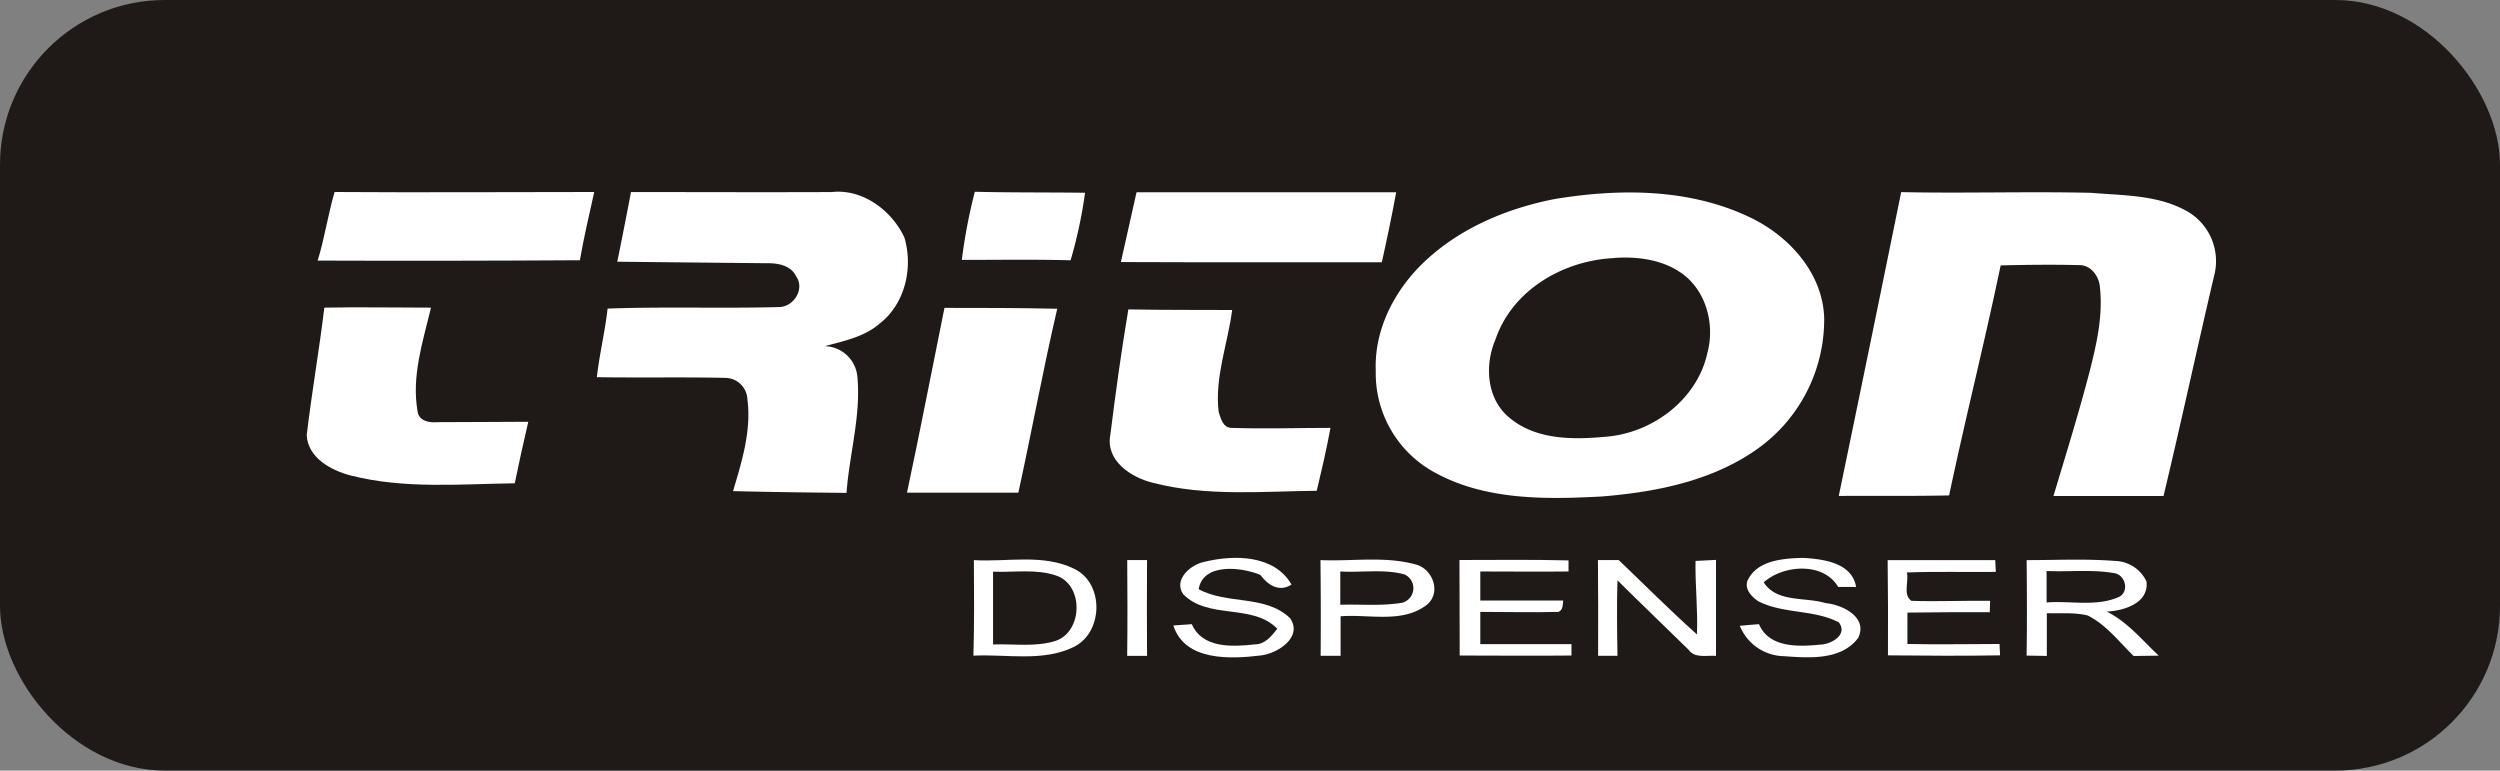 <svg xmlns="http://www.w3.org/2000/svg" viewBox="0 0 425 131"><rect x="0" y="0" width="425" height="131" fill="#808080" stroke="none"/><defs><style>.cls-1{fill:#1f1a17;}.cls-2{fill:#fff;}</style></defs><title>Triton</title><g id="Layer_2" data-name="Layer 2"><g id="Layer_1-2" data-name="Layer 1"><rect class="cls-1" width="425" height="131" rx="28" ry="28"/><path class="cls-2" d="M54,44.3c1.19-3.83,1.75-7.81,2.88-11.66,14.71.1,29.43,0,44.14,0-.85,3.86-1.77,7.7-2.44,11.6Q76.26,44.38,54,44.3Z"/><path class="cls-2" d="M104.94,44.49q1.2-5.91,2.33-11.84c11.38,0,22.75.05,34.13,0,5.24-.59,10.2,3.13,12.34,7.71,1.54,5.15.13,11.33-4.25,14.69-2.59,2.24-6.06,2.92-9.27,3.8A5.7,5.7,0,0,1,145.75,64c.64,6.65-1.36,13.19-1.84,19.79-6.43-.06-12.86-.14-19.29-.3,1.48-5,3.14-10.26,2.44-15.59a3.8,3.8,0,0,0-3.68-3.66c-7.3-.16-14.6,0-21.91-.12.43-3.91,1.39-7.75,1.82-11.66,9.75-.35,19.51,0,29.26-.26,2.45-.12,4.3-3.13,2.78-5.24-.86-1.82-3.05-2.24-4.87-2.21C122,44.67,113.45,44.58,104.94,44.49Z"/><path class="cls-2" d="M165.72,32.6c6.25.15,12.49.09,18.74.17A78.79,78.79,0,0,1,182,44.25c-6.16-.17-12.33-.06-18.49-.07A92.47,92.47,0,0,1,165.72,32.6Z"/><path class="cls-2" d="M190.55,44.55c.9-3.95,1.77-7.91,2.66-11.86h44.14c-.73,4-1.56,7.94-2.44,11.89C220.12,44.56,205.34,44.62,190.55,44.55Z"/><path class="cls-2" d="M264.11,33.87C275.22,32,287.25,32,297.6,37c6.54,3.14,12.25,9.41,12.51,17a27,27,0,0,1-11.95,22.73c-7.58,5.14-16.84,6.93-25.81,7.67-9.74.52-20.21.68-28.93-4.35a19.17,19.17,0,0,1-9.54-17c-.29-7.23,3.39-14.1,8.63-18.89C248.52,38.63,256.24,35.45,264.11,33.87Zm10.32,10c-8.61.39-17.33,5.39-20.2,13.84-1.86,4.33-1.52,10,2.24,13.19,4.64,4,11.22,3.87,17,3.3,7.73-.8,15.07-6.41,16.78-14.17,1.3-4.79-.14-10.49-4.25-13.49C282.69,44.13,278.38,43.57,274.43,43.85Z"/><path class="cls-2" d="M312.59,84.31q5.36-25.82,10.61-51.65c10.75.23,21.5-.13,32.25.12,5.4.45,11.12.34,16,2.94a9.75,9.75,0,0,1,4.94,11.2c-2.92,12.45-5.62,25-8.59,37.4-6.24,0-12.47,0-18.71,0,2.08-6.94,4.24-13.87,6.07-20.88,1.22-4.77,2.38-9.7,1.82-14.65-.13-1.84-1.58-3.8-3.57-3.72-4.43-.11-8.87-.06-13.3.05-2.72,13.08-6,26-8.76,39.1C325.13,84.36,318.86,84.27,312.59,84.31Z"/><path class="cls-2" d="M55.14,52.3c6-.12,12.09,0,18.13,0C71.88,58.09,69.92,64,71,70c.23,1.58,2,1.9,3.33,1.77,5.16,0,10.32-.06,15.48-.07-.81,3.48-1.6,7-2.3,10.46-9.3.12-18.79,1-27.9-1.33-3.33-.86-7.26-3-7.47-6.84C53,66.73,54.26,59.54,55.14,52.3Z"/><path class="cls-2" d="M160.56,52.34c6.39,0,12.78,0,19.17.15-2.42,10.37-4.33,20.86-6.61,31.26-6.31,0-12.62,0-18.93,0C156.42,73.28,158.44,62.8,160.56,52.34Z"/><path class="cls-2" d="M191.82,52.6c5.88.11,11.76.07,17.65.1-.75,5.77-3,11.44-2.3,17.32.35,1.1.76,2.77,2.24,2.72,5.58.19,11.18,0,16.77,0-.65,3.59-1.49,7.14-2.33,10.69-9.29.1-18.79,1-27.88-1.36-3.7-.91-8.07-3.76-7.21-8.16C189.65,66.82,190.62,59.68,191.82,52.6Z"/><path class="cls-2" d="M204.8,95.5c5-1.22,11.86-1.2,14.76,3.88-2.15,1.35-4,.08-5.31-1.65-3.2-1.33-9.72-2.09-10.48,2.43,4.84,2.66,11.42.91,15.55,4.94,2.2,3.21-2.09,6-5,6.33-5.14.62-12.9,1-14.85-5.1,1-.08,2.09-.16,3.14-.22,1.79,4.15,6.94,3.85,10.68,3.44,1.75,0,2.87-1.4,3.85-2.66-4.23-4.35-11.71-1.5-16-5.87C199.43,98.52,202.45,95.93,204.8,95.5Z"/><path class="cls-2" d="M297.05,98.77c1.59-3.52,6-3.83,9.4-3.93,3.44.19,8.38.78,9.09,4.94l-3.05,0C310,95.52,303.18,96,299.83,99c2.26,3.49,7,2.45,10.52,3.53,2.83.26,7.23,2.36,5.55,5.9-2.9,3.88-8.38,3.42-12.67,3.12a8.25,8.25,0,0,1-7.46-5.16c1.08-.11,2.17-.2,3.26-.28,1.74,4.09,6.8,3.83,10.48,3.47,1.84-.08,4.66-1.68,3.1-3.77-4.27-2.24-9.46-1.4-13.74-3.62C297.8,101.44,296.58,100.22,297.05,98.77Z"/><path class="cls-2" d="M165.56,95.22c5.66.35,11.82-1.13,17.1,1.5,5.1,2.49,4.9,10.87-.18,13.29-5.25,2.54-11.33,1.17-17,1.45C165.64,106.05,165.59,100.63,165.56,95.22Zm3.26,2c0,4.11,0,8.23,0,12.34,3.56-.14,7.27.49,10.72-.64,4.58-1.67,4.69-9.51,0-11.08C176.07,96.67,172.36,97.34,168.82,97.18Z"/><path class="cls-2" d="M191.63,95.21H195q-.06,8.15,0,16.29l-3.38,0C191.69,106.05,191.67,100.63,191.63,95.21Z"/><path class="cls-2" d="M224.48,95.22c5.34.23,10.86-.7,16.08.71,3.07.7,4.59,5,1.85,7-4.14,3.06-9.73,1.45-14.51,1.84,0,2.24,0,4.48,0,6.72l-3.39,0Q224.57,103.35,224.48,95.22Zm3.37,1.93c0,1.89,0,3.77,0,5.66,3.49-.11,7,.25,10.5-.34a2.56,2.56,0,0,0,.4-4.82C235.24,96.69,231.47,97.37,227.85,97.15Z"/><path class="cls-2" d="M271.65,95.21h3.53c4.42,4.22,8.74,8.57,13.3,12.64.18-4.17-.32-8.33-.24-12.49q1.74-.11,3.48-.18c0,5.44,0,10.88,0,16.32-1.6-.13-3.6.48-4.69-1.07-4-3.94-8.08-7.81-12.06-11.77-.13,4.27-.07,8.55,0,12.83l-3.29,0C271.71,106.06,271.69,100.63,271.65,95.21Z"/><path class="cls-2" d="M320.9,95.22c6.1,0,12.19,0,18.29,0l.1,2c-5.05.06-10.09-.09-15.13.1.39,1.52-.72,3.72.76,4.82,4.46.15,8.93-.06,13.4,0l-.06,1.93c-4.68,0-9.36,0-14,.07,0,1.78,0,3.56,0,5.34,5.22.11,10.44,0,15.66,0l.09,1.93c-6.35.11-12.71.06-19.06,0Q321,103.35,320.9,95.22Z"/><path class="cls-2" d="M344.53,95.22c5,0,10-.25,15,.14a6.09,6.09,0,0,1,5.37,3.48c.46,3.7-3.87,5-6.76,5.13,3.52,1.74,6,4.82,8.84,7.49l-4.26.06c-2.48-2.42-4.67-5.32-7.82-6.89-2.27-.55-4.63-.31-6.94-.39q0,3.65,0,7.27l-3.44-.06C344.61,106,344.58,100.63,344.53,95.22Zm3.39,1.85c0,1.78,0,3.56,0,5.35,4-.32,8.33.74,12.14-.87,2-.79,1.34-3.83-.66-4.12C355.61,96.77,351.73,97.25,347.92,97.07Z"/><path class="cls-2" d="M248.11,95.2c6.18,0,12.36-.09,18.54.07l0,1.88c-5,.06-10,0-15,0,0,1.65,0,3.29,0,4.94h14.1c-.1.68,0,1.55-.78,1.93-4.44.12-8.88,0-13.32,0,0,1.83,0,3.65,0,5.48,5.17,0,10.33,0,15.5,0l0,1.94c-6.34.07-12.68,0-19,0C248.13,106.06,248.11,100.63,248.11,95.2Z"/></g></g></svg>